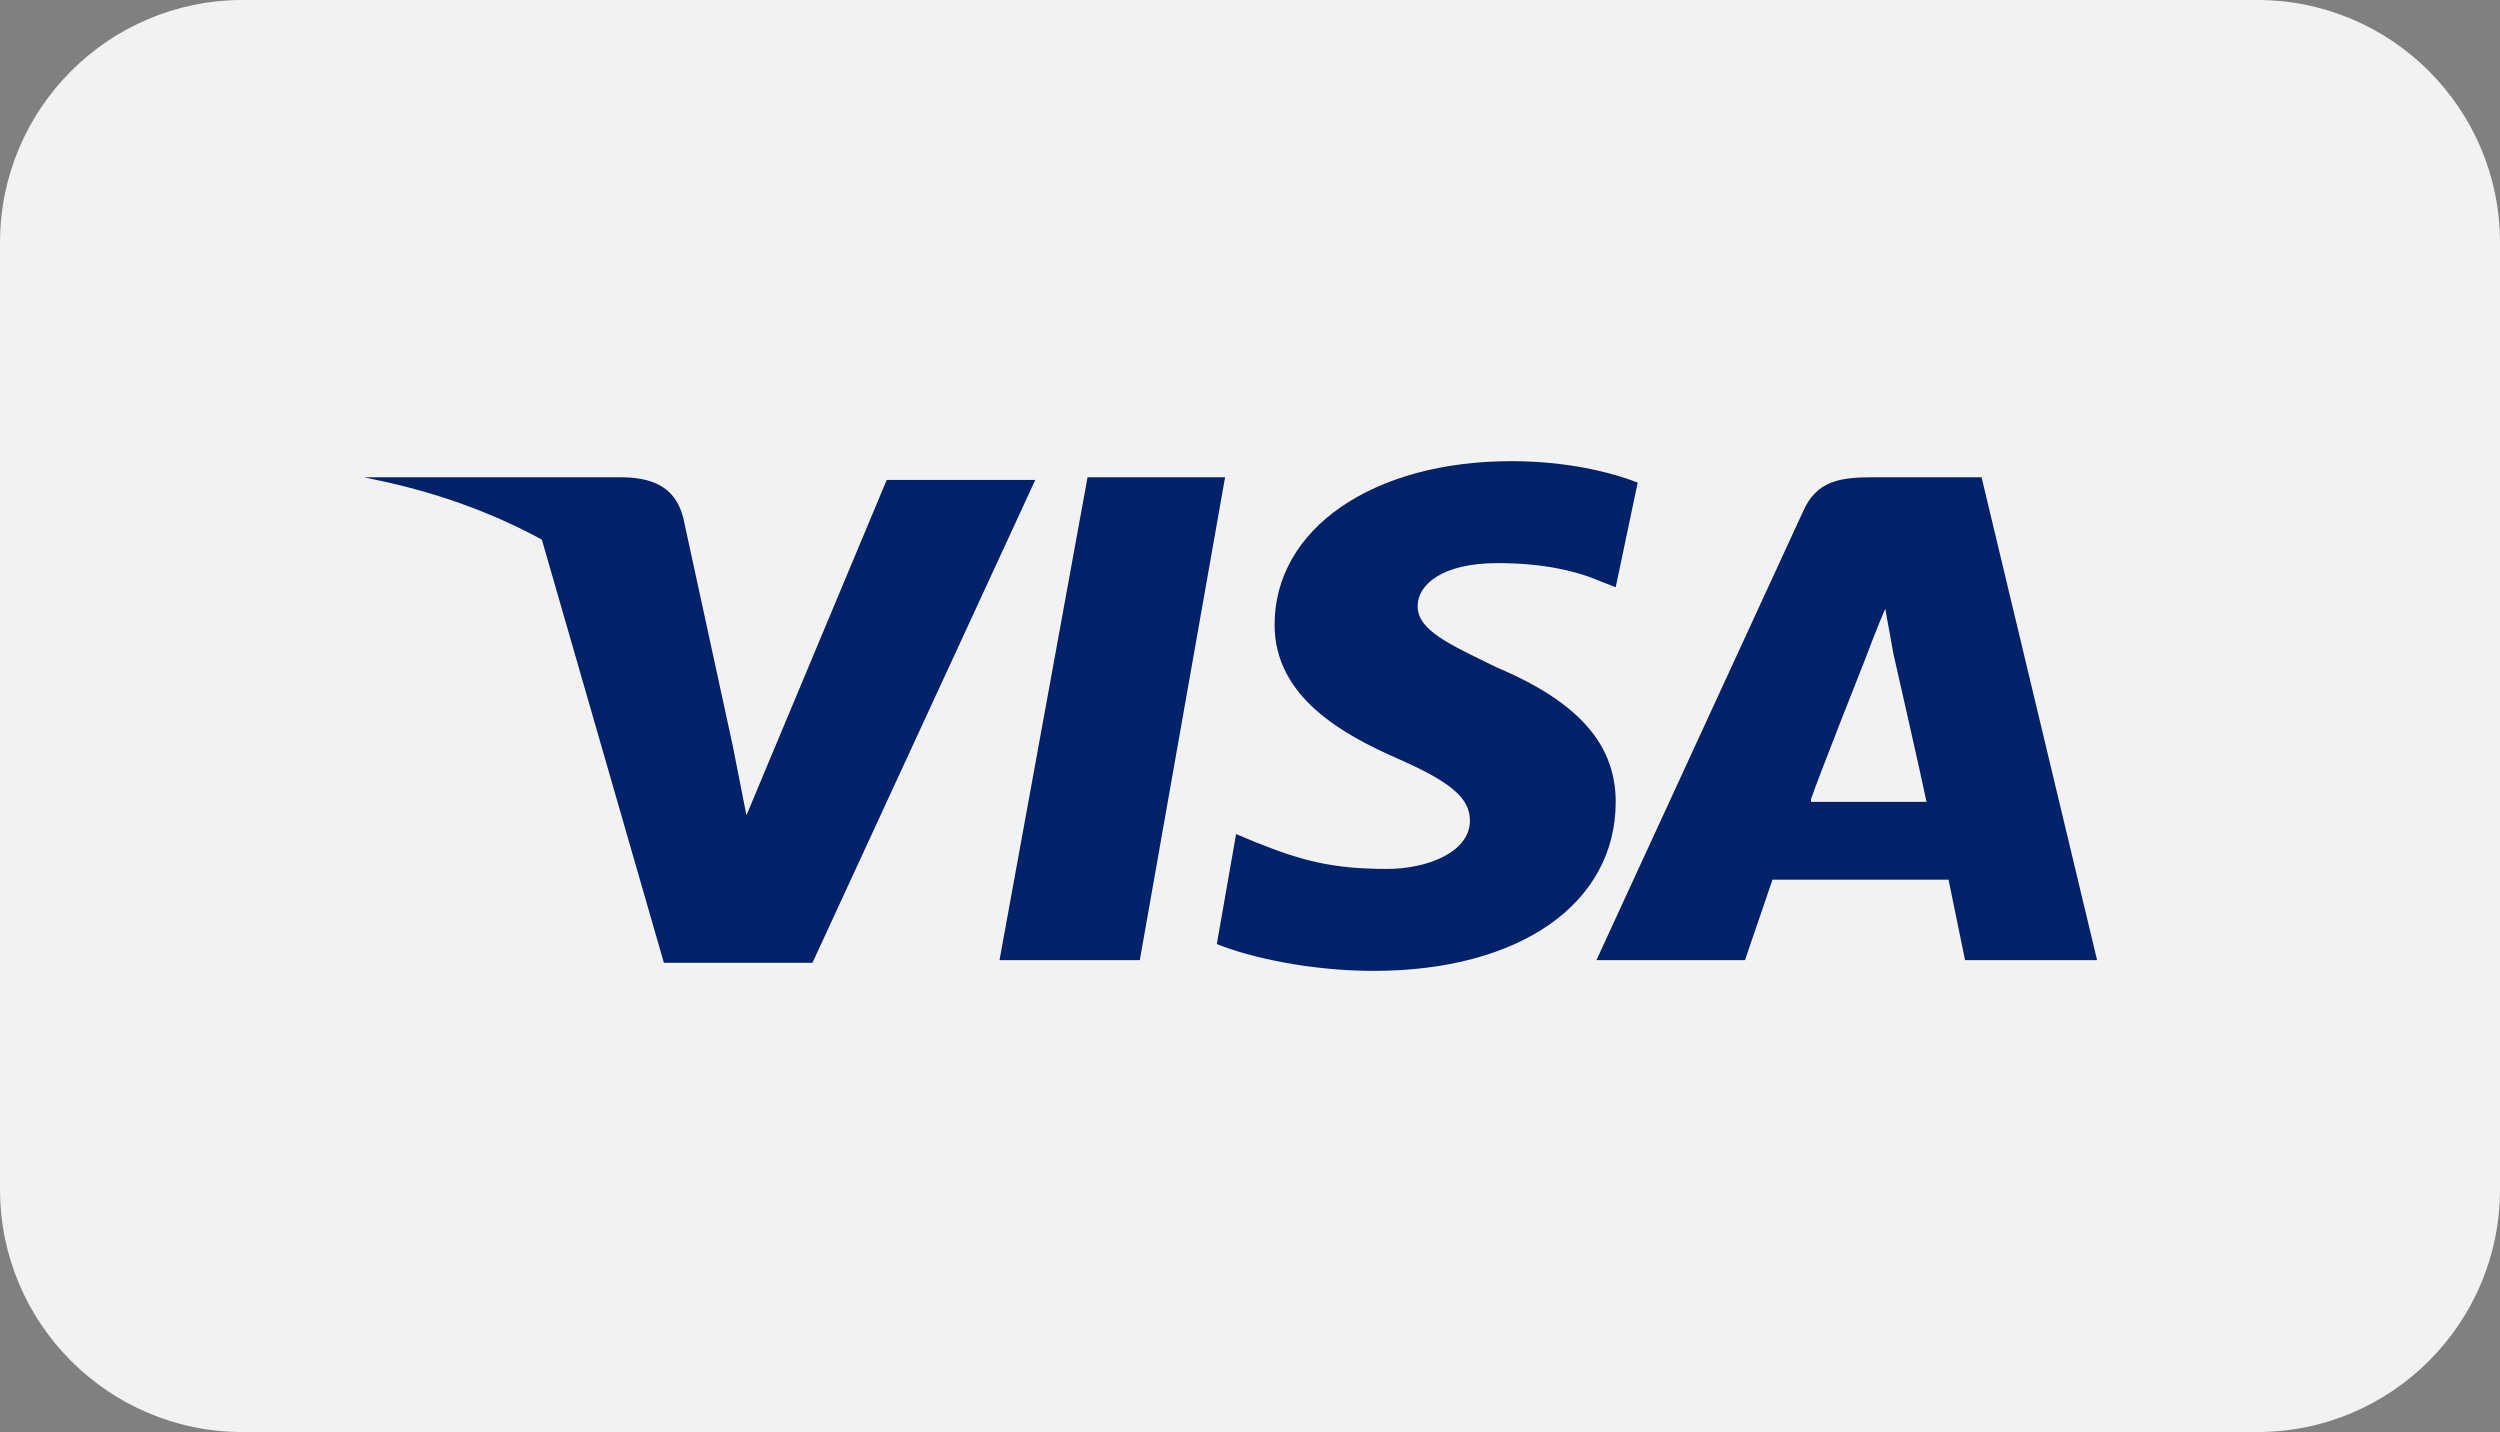 <svg width="103" height="59" viewBox="0 0 103 59" fill="none" xmlns="http://www.w3.org/2000/svg">
<rect x="0" y="0" width="103" height="59" fill="#808080" stroke="none"/>
<path d="M0 10C0 4.477 4.477 0 10 0H93C98.523 0 103 4.477 103 10V49C103 54.523 98.523 59 93 59H10C4.477 59 0 54.523 0 49V10Z" fill="#F2F2F2"/>
<path d="M41.18 39.558L44.807 19.663H50.473L46.96 39.558H41.18ZM67.473 19.884L66.567 24.195L66 23.974C64.98 23.532 63.62 23.2 61.693 23.2C59.427 23.2 58.407 24.084 58.407 24.968C58.407 25.963 59.653 26.516 61.693 27.511C65.093 28.947 66.567 30.716 66.567 33.037C66.567 37.237 62.6 40 56.593 40C53.987 40 51.493 39.447 50.133 38.895L50.927 34.363L51.72 34.695C53.647 35.468 54.893 35.8 57.16 35.8C58.747 35.8 60.56 35.137 60.56 33.81C60.56 32.926 59.88 32.263 57.613 31.268C55.347 30.274 52.513 28.726 52.513 25.742C52.513 21.763 56.593 19 62.26 19C64.527 19 66.34 19.442 67.473 19.884ZM77.22 19.663C75.86 19.663 74.84 19.774 74.273 21.1L65.773 39.558H71.893L73.027 36.242H80.28L80.96 39.558H86.4L81.64 19.663H77.22ZM22.325 22.234C20.479 21.224 18.368 20.421 16.02 19.884L15 19.663H25.54C26.787 19.663 27.807 19.995 28.147 21.321L30.187 30.716L30.753 33.59L36.533 19.774H42.653L33.473 39.668H27.353L22.325 22.234ZM74.613 32.926C74.953 31.932 76.88 27.068 76.88 27.068C76.88 27.068 77.333 25.853 77.673 25.079L78.013 26.958C78.013 26.958 79.147 31.932 79.373 33.037H74.613V32.926Z" fill="#012169"/>
</svg>
